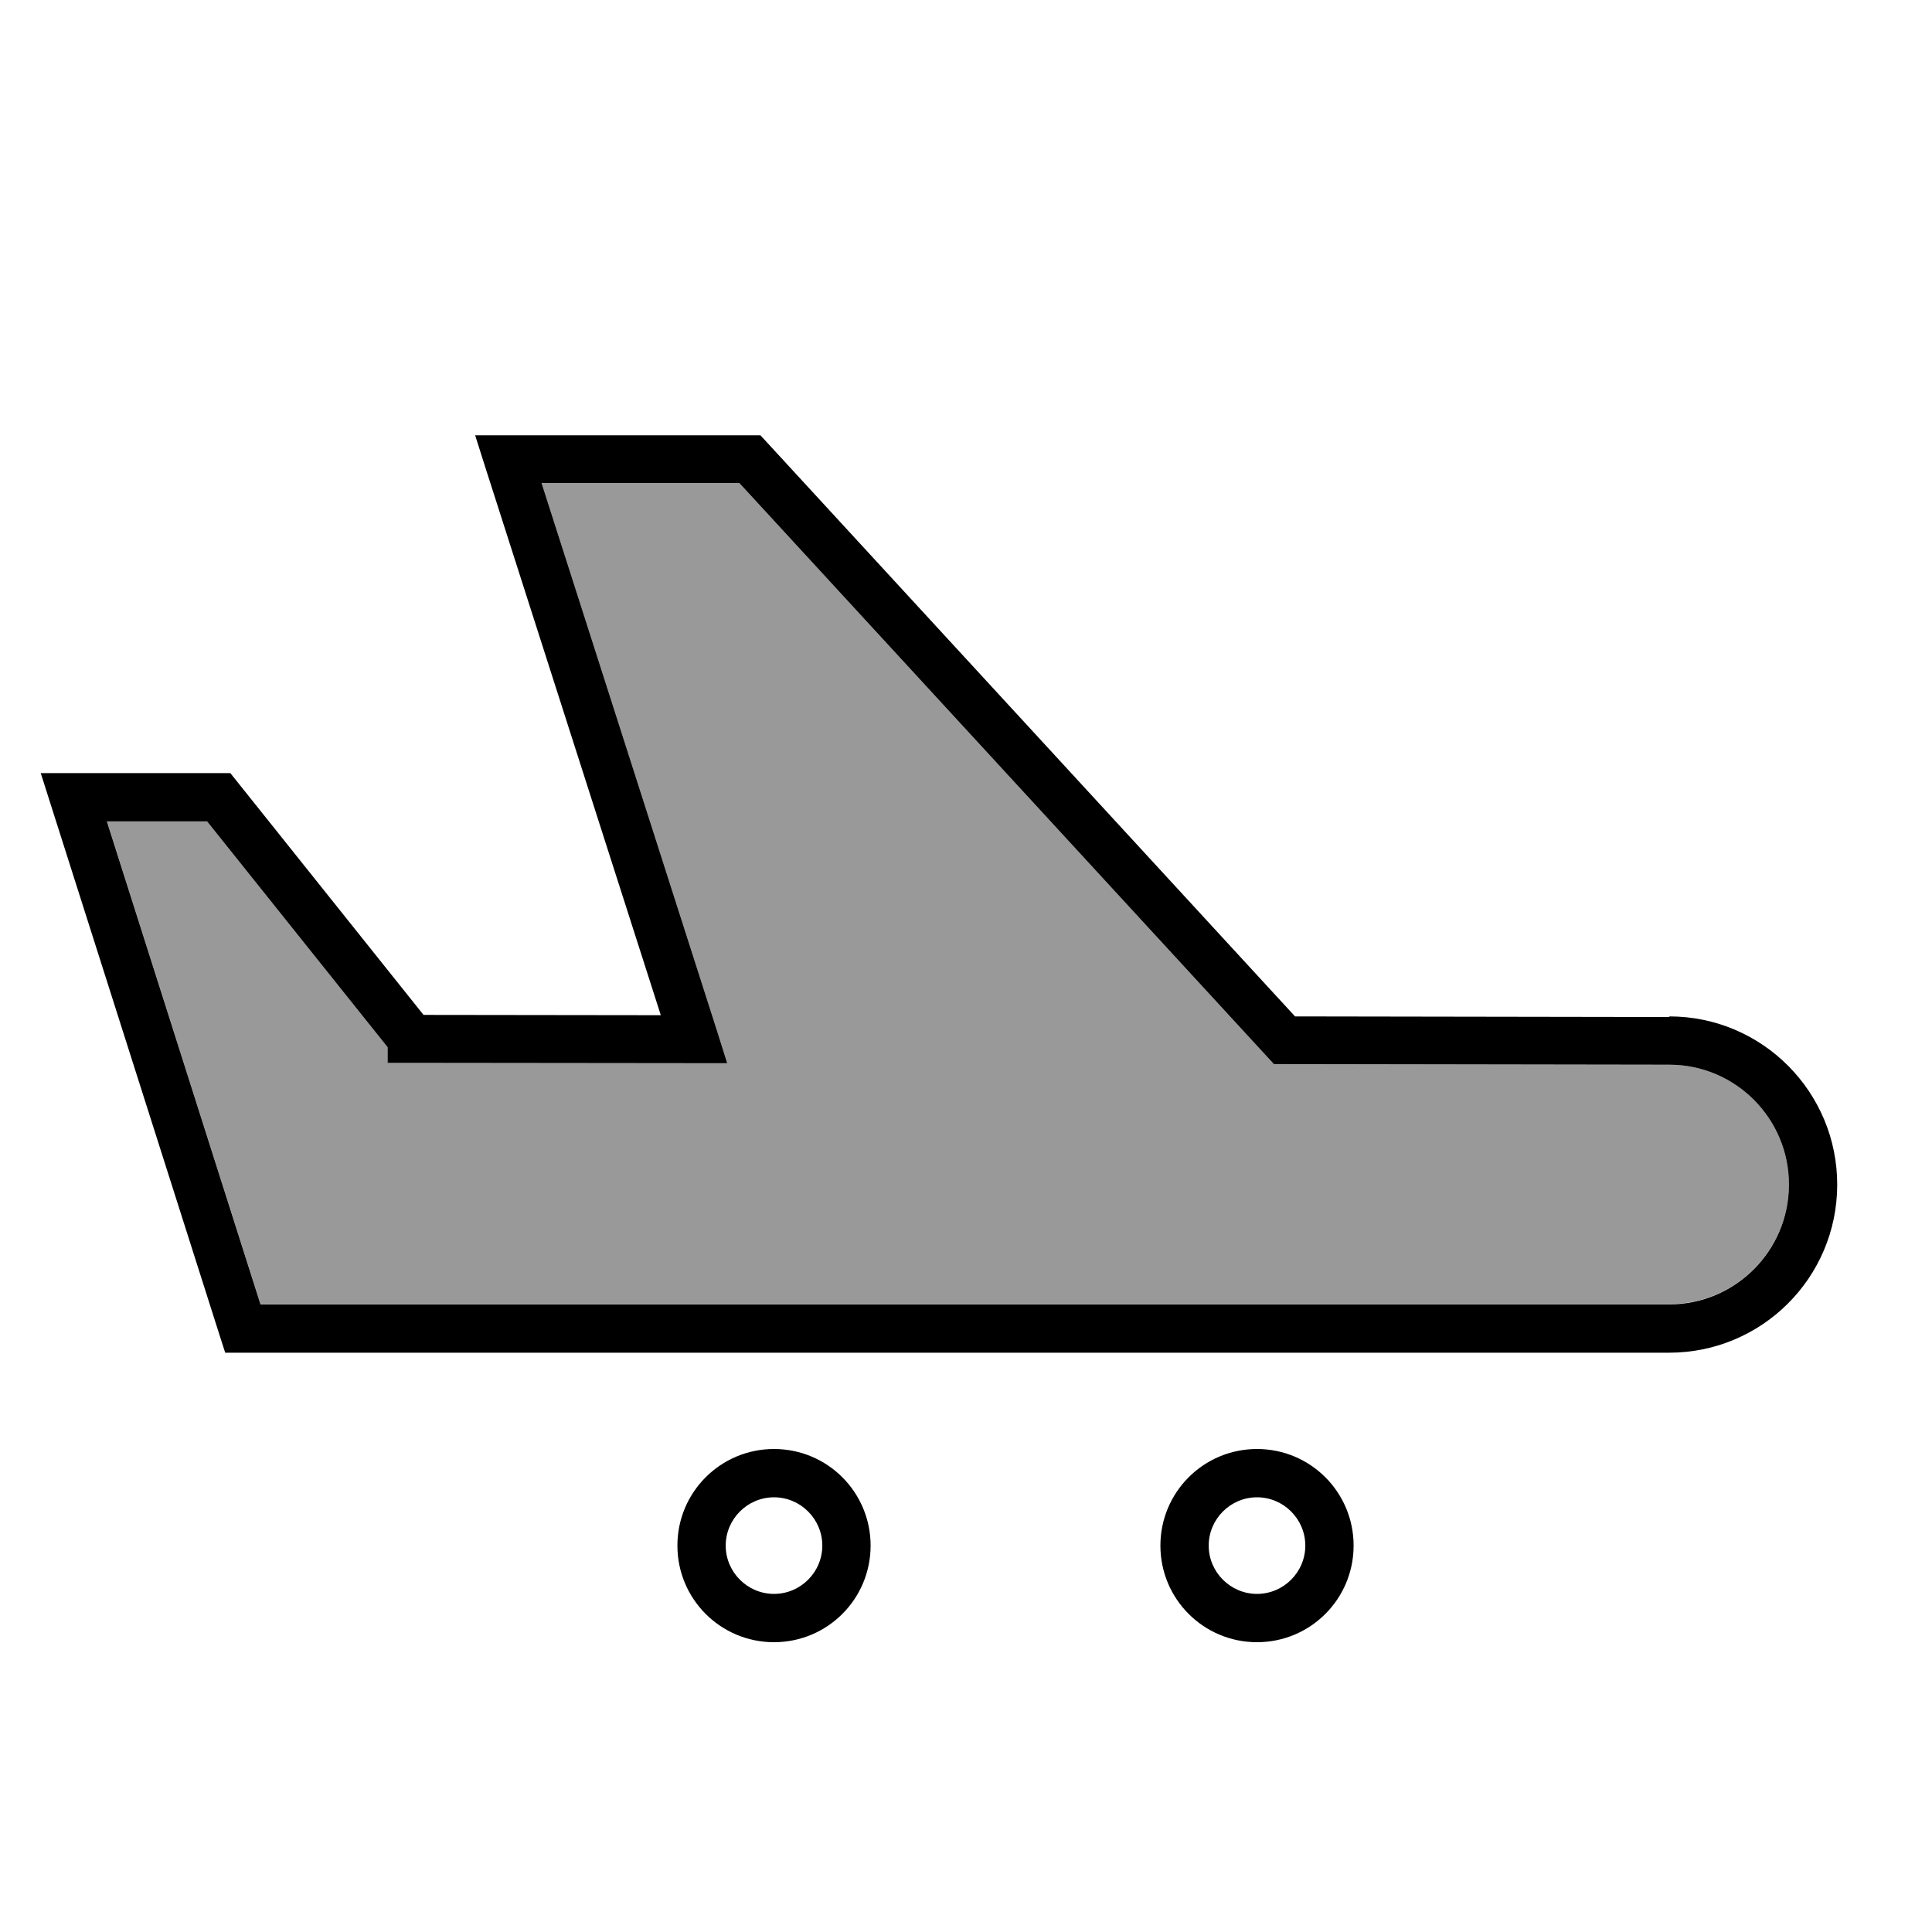 <svg xmlns="http://www.w3.org/2000/svg" viewBox="0 0 640 640"><!--! Font Awesome Pro 7.1.0 by @fontawesome - https://fontawesome.com License - https://fontawesome.com/license (Commercial License) Copyright 2025 Fonticons, Inc. --><path opacity=".4" fill="currentColor" d="M35.4 272L86.3 432L552.9 432C553.8 432 554.8 432 555.7 431.9C576.3 430.5 592.5 413.4 592.6 392.5C592.7 370.6 574.9 352.7 553 352.7L425.5 352.5L422 352.5L419.6 349.9L244.9 160L179.4 160L237.6 341.7L240.9 352.2L229.9 352.2L136.4 352.1L128.4 352.1L128.4 346.9L68.6 272.1L35.4 272.1z"/><path fill="currentColor" d="M592.6 392.5C592.7 370.6 574.9 352.7 553 352.7L425.5 352.5L422 352.5L419.6 349.9L244.9 160L179.4 160L237.6 341.7L240.9 352.2L229.9 352.2L136.4 352.1L128.4 352.1L128.4 346.9L68.6 272.1L35.4 272.1L86.3 432.1L552.9 432.1C574.8 432.1 592.5 414.4 592.6 392.6zM553 336.7C583.8 336.7 608.7 361.8 608.6 392.6C608.5 423.3 583.6 448.1 552.9 448.1L74.6 448.1L72.8 442.5L16.8 266.5L13.5 256.1L76.3 256.1L78.7 259.1L140.3 336.2L218.9 336.3L160.7 154.6L157.4 144.2L251.9 144.2L254.3 146.8L429 336.7L553 336.9zM256.4 528C265.2 528 272.4 520.8 272.4 512C272.4 503.2 265.2 496 256.4 496C247.6 496 240.4 503.2 240.4 512C240.4 520.8 247.6 528 256.4 528zM256.4 480C274.1 480 288.4 494.3 288.4 512C288.4 529.7 274.1 544 256.4 544C238.7 544 224.4 529.7 224.4 512C224.4 494.3 238.7 480 256.4 480zM432.4 512C432.4 503.2 425.2 496 416.4 496C407.6 496 400.4 503.2 400.4 512C400.4 520.8 407.6 528 416.4 528C425.2 528 432.4 520.8 432.4 512zM384.4 512C384.4 494.3 398.7 480 416.4 480C434.1 480 448.4 494.3 448.4 512C448.4 529.7 434.1 544 416.4 544C398.7 544 384.4 529.7 384.4 512z"/></svg>
